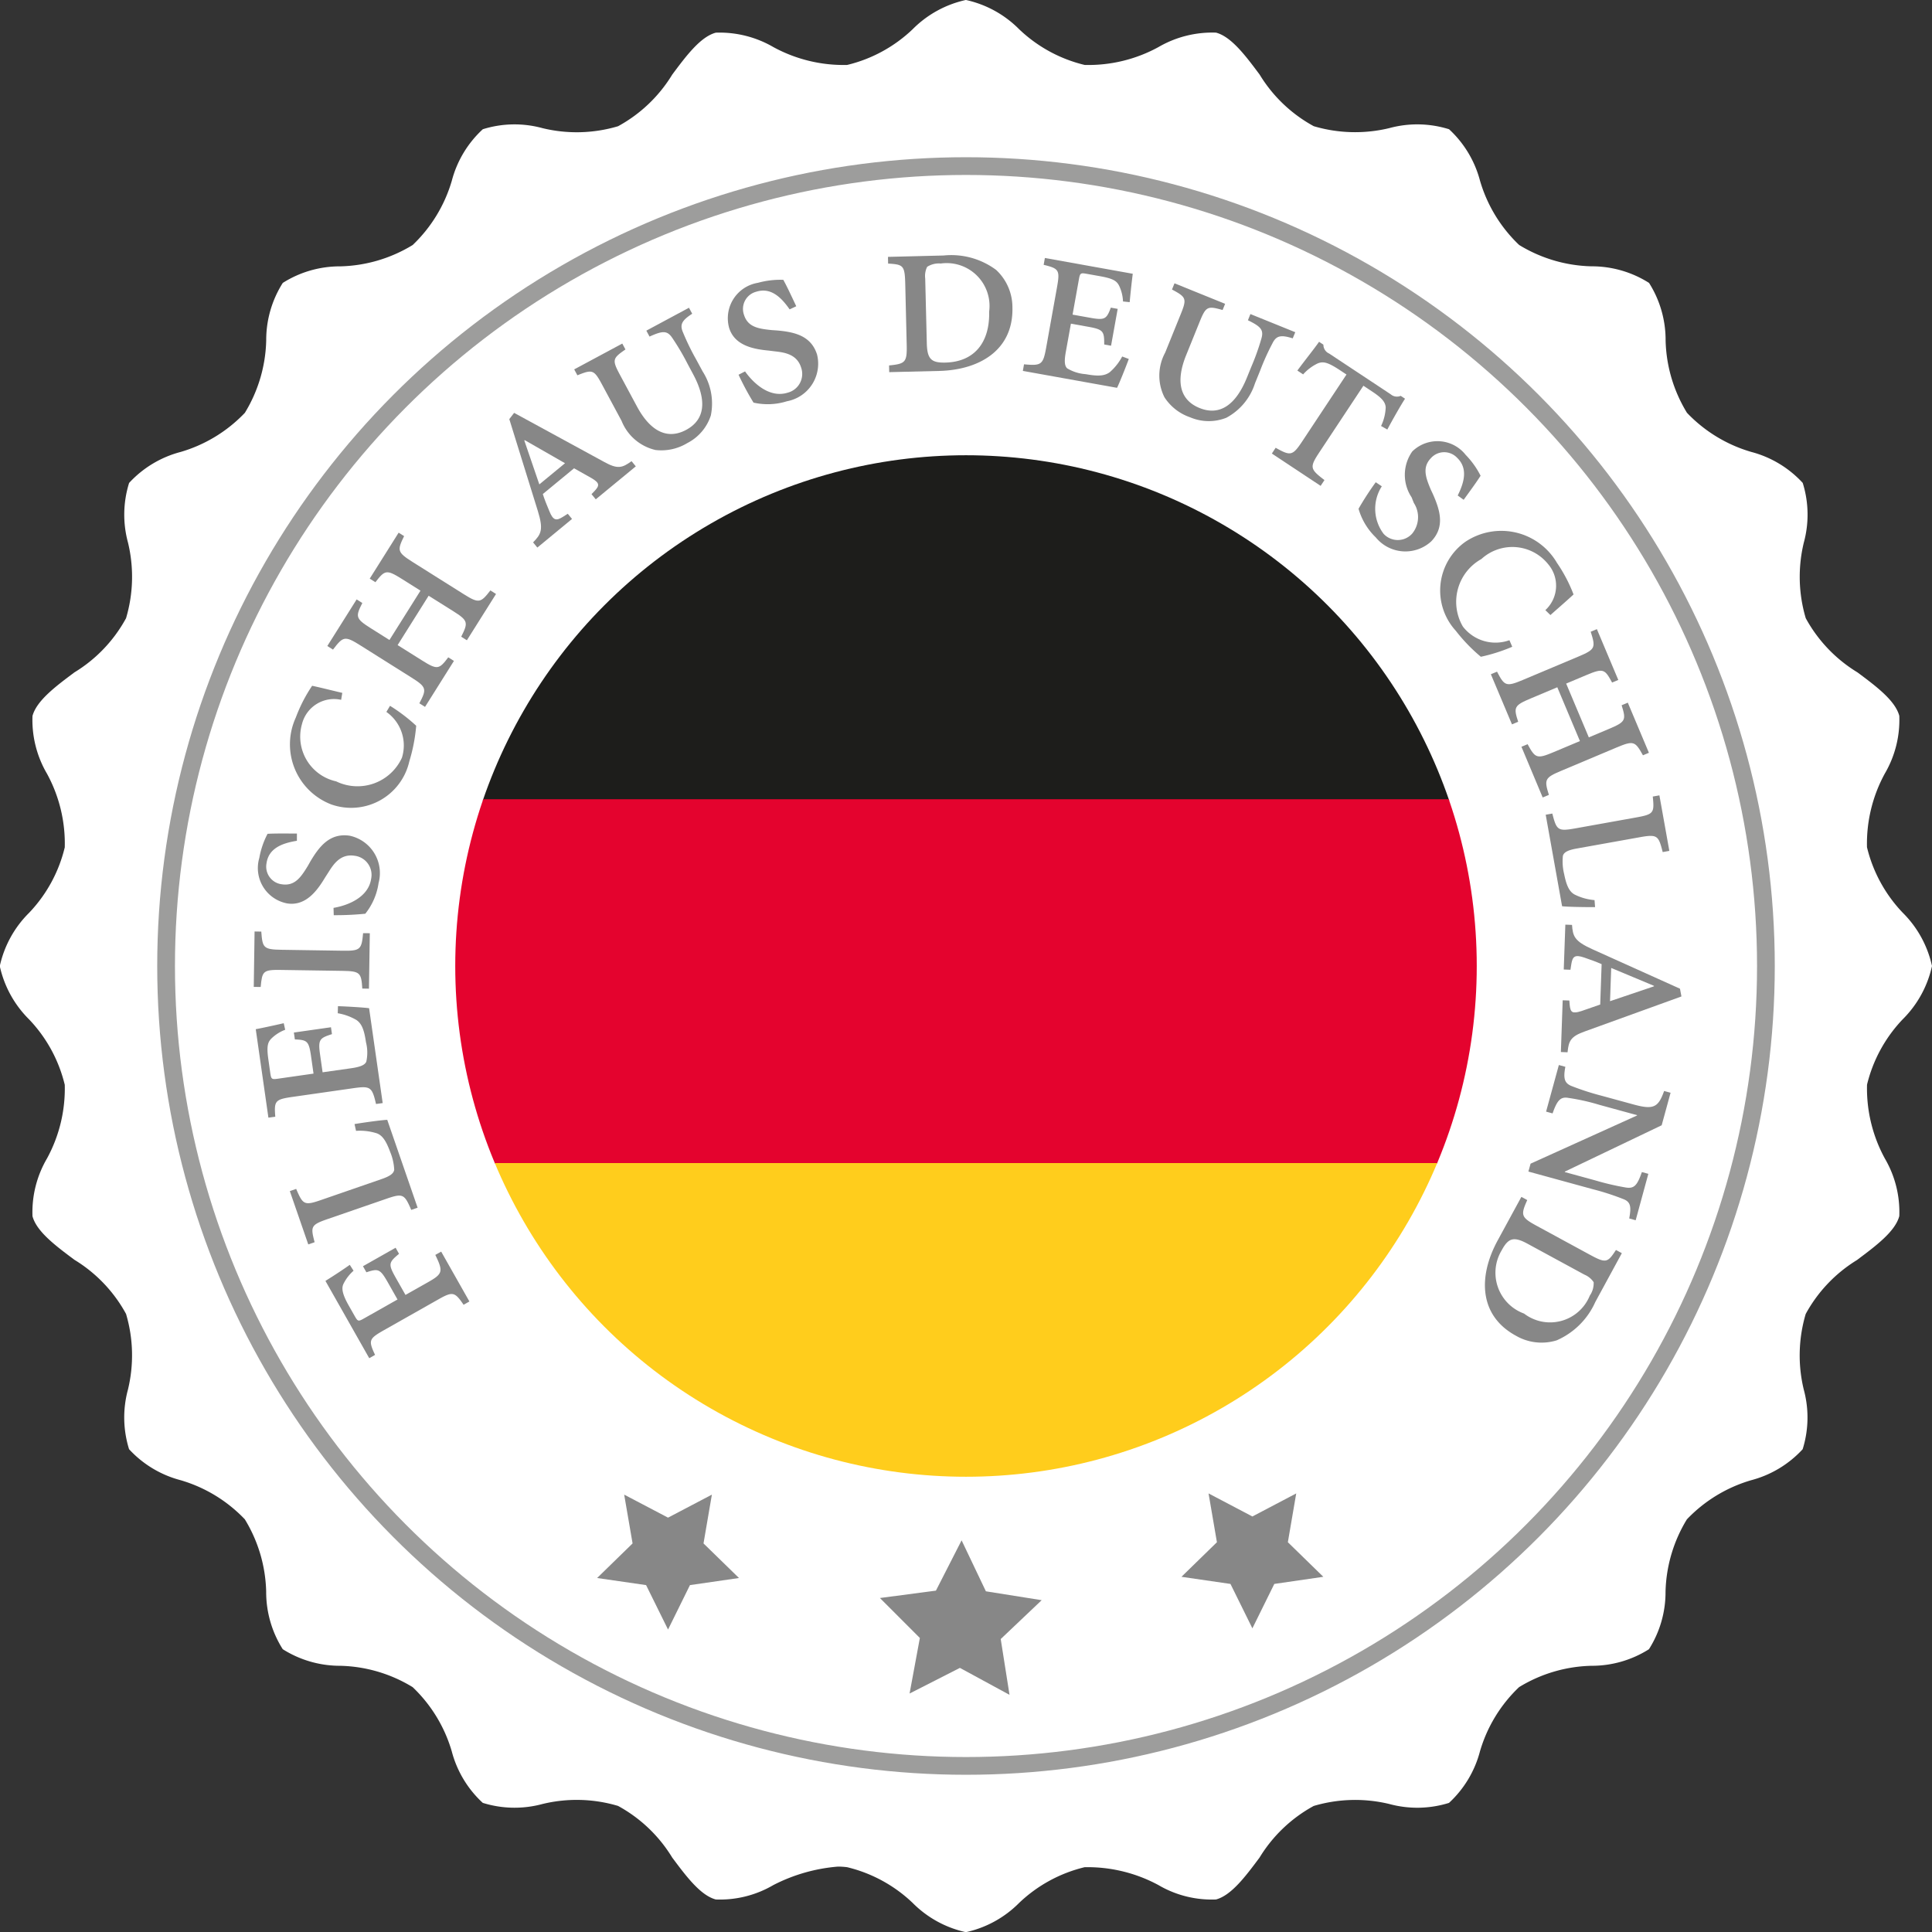 <?xml version="1.0"?>
<svg xmlns="http://www.w3.org/2000/svg" xmlns:xlink="http://www.w3.org/1999/xlink" viewBox="0 0 54.474 54.474" width="106" height="106"><rect x="0" y="0" width="54.474" height="54.474" fill="#333333" stroke="none"/><clipPath id="a" transform="translate(-.812 -.812)"><circle cx="28.049" cy="28.049" r="14.401"/></clipPath><path d="m53.184 36.329c.523-.391 1.064-.795 1.18-1.228a2.986 2.986 0 0 0 -.406-1.622 4.126 4.126 0 0 1 -.504-2.084 4.048 4.048 0 0 1 1.007-1.844 3.034 3.034 0 0 0 .825-1.502 3.023 3.023 0 0 0 -.826-1.503 4.046 4.046 0 0 1 -1.007-1.845 4.12 4.12 0 0 1 .505-2.082 2.991 2.991 0 0 0 .406-1.623c-.115-.433-.657-.837-1.181-1.227a4.063 4.063 0 0 1 -1.457-1.527 4.1 4.1 0 0 1 -.054-2.132 2.995 2.995 0 0 0 -.031-1.682 3.009 3.009 0 0 0 -1.452-.874 4.072 4.072 0 0 1 -1.812-1.103 4.087 4.087 0 0 1 -.602-2.04 3.01 3.01 0 0 0 -.467-1.622 3.013 3.013 0 0 0 -1.623-.468 4.085 4.085 0 0 1 -2.04-.602 4.077 4.077 0 0 1 -1.103-1.811 3.017 3.017 0 0 0 -.873-1.452 2.999 2.999 0 0 0 -1.683-.032 4.109 4.109 0 0 1 -2.132-.054 4.059 4.059 0 0 1 -1.527-1.457c-.391-.523-.794-1.065-1.228-1.181a3.018 3.018 0 0 0 -1.623.407 4.111 4.111 0 0 1 -2.082.504 4.039 4.039 0 0 1 -1.846-1.006 3.024 3.024 0 0 0 -1.502-.826 3.028 3.028 0 0 0 -1.502.826 4.039 4.039 0 0 1 -1.845 1.006 4.13 4.13 0 0 1 -2.082-.504 3.019 3.019 0 0 0 -1.622-.406c-.434.116-.837.657-1.228 1.181a4.07 4.07 0 0 1 -1.528 1.457 4.084 4.084 0 0 1 -2.132.054 2.989 2.989 0 0 0 -1.682.031 3.011 3.011 0 0 0 -.874 1.453 4.077 4.077 0 0 1 -1.103 1.811 4.092 4.092 0 0 1 -2.04.602 3.008 3.008 0 0 0 -1.623.467 3.006 3.006 0 0 0 -.467 1.623 4.092 4.092 0 0 1 -.602 2.04 4.077 4.077 0 0 1 -1.811 1.103 3.015 3.015 0 0 0 -1.453.874 2.999 2.999 0 0 0 -.031 1.682 4.105 4.105 0 0 1 -.055 2.132 4.061 4.061 0 0 1 -1.457 1.528c-.523.391-1.064.794-1.181 1.228a2.993 2.993 0 0 0 .406 1.623 4.109 4.109 0 0 1 .504 2.082 4.039 4.039 0 0 1 -1.006 1.846 3.023 3.023 0 0 0 -.826 1.502 3.027 3.027 0 0 0 .826 1.502 4.04 4.04 0 0 1 1.006 1.845 4.109 4.109 0 0 1 -.504 2.082 2.995 2.995 0 0 0 -.406 1.623c.116.434.657.837 1.181 1.228a4.06 4.06 0 0 1 1.457 1.527 4.105 4.105 0 0 1 .054 2.132 3.004 3.004 0 0 0 .031 1.682 3.012 3.012 0 0 0 1.453.874 4.081 4.081 0 0 1 1.811 1.103 4.09 4.09 0 0 1 .602 2.039 3.009 3.009 0 0 0 .467 1.623 3.02 3.02 0 0 0 1.623.468 4.088 4.088 0 0 1 2.04.602 4.073 4.073 0 0 1 1.103 1.811 3.009 3.009 0 0 0 .874 1.452 3.006 3.006 0 0 0 1.683.032 4.086 4.086 0 0 1 2.131.054 4.064 4.064 0 0 1 1.528 1.457c.391.523.794 1.065 1.228 1.181a2.98 2.98 0 0 0 1.623-.406 4.82 4.82 0 0 1 1.823-.521 2.101 2.101 0 0 1 .259.017 4.048 4.048 0 0 1 1.845 1.006 3.026 3.026 0 0 0 1.502.826 3.027 3.027 0 0 0 1.501-.825 4.044 4.044 0 0 1 1.846-1.007 4.204 4.204 0 0 1 2.082.504 2.97 2.97 0 0 0 1.623.406c.433-.115.836-.656 1.227-1.18a4.069 4.069 0 0 1 1.528-1.457 4.11 4.11 0 0 1 2.132-.055 3.004 3.004 0 0 0 1.682-.031 3.016 3.016 0 0 0 .873-1.452 4.067 4.067 0 0 1 1.103-1.812 4.088 4.088 0 0 1 2.04-.602 3.007 3.007 0 0 0 1.622-.467 3.004 3.004 0 0 0 .468-1.623 4.095 4.095 0 0 1 .602-2.039 4.087 4.087 0 0 1 1.811-1.103 3.013 3.013 0 0 0 1.453-.874 2.998 2.998 0 0 0 .031-1.683 4.106 4.106 0 0 1 .055-2.131 4.064 4.064 0 0 1 1.458-1.528z" fill="#fff" transform="translate(-.812 -.812)"/><circle cx="27.237" cy="27.237" fill="#fff" r="23.953"/><g clip-path="url(#a)"><path d="m3.882 12.301h46.711v10.275h-46.711z" fill="#1d1d1b"/><path d="m3.882 22.535h46.711v10.275h-46.711z" fill="#e4032e"/><path d="m3.882 32.793h46.711v10.275h-46.711z" fill="#ffcd1c"/></g><circle cx="27.237" cy="27.237" fill="none" r="22.554" stroke="#9d9d9c" stroke-miterlimit="10" stroke-width=".5"/><g fill="#878787"><path d="m27.798 44.868 1.573.25-1.155 1.096.248 1.573-1.399-.76-1.419.723.29-1.566-1.126-1.127 1.579-.208.724-1.418z"/><path d="m35.312 42.758 1.236-.65-.236 1.376 1 .975-1.382.201-.618 1.252-.618-1.252-1.382-.201 1-.975-.236-1.376z"/><path d="m18.836 42.791 1.236-.649-.236 1.376 1 .975-1.382.2-.618 1.253-.619-1.253-1.381-.2 1-.975-.237-1.376z"/><path d="m10.781 36.641a1.189 1.189 0 0 0 -.29.382c-.045.105-.04.256.149.591l.169.298c.09.158.103.167.261.077l.95-.537-.266-.47c-.225-.396-.272-.408-.611-.297l-.097-.171.92-.521.097.171c-.295.247-.312.288-.084.69l.266.469.634-.358c.42-.238.433-.302.207-.77l.165-.093.796 1.406-.164.093c-.251-.372-.311-.379-.725-.144l-1.522.861c-.426.242-.439.289-.249.696l-.164.093-1.235-2.179c.119-.075.41-.257.686-.453z" transform="translate(-.812 -.812)"/><path d="m10.808 32.506c.21-.036.761-.115.923-.119l.856 2.477-.18.062c-.193-.452-.237-.474-.714-.309l-1.643.567c-.477.165-.483.212-.367.653l-.179.062-.52-1.503.179-.062c.188.438.225.479.701.313l1.709-.591c.231-.08.339-.154.354-.263a1.492 1.492 0 0 0 -.114-.502c-.109-.296-.211-.461-.373-.523a1.584 1.584 0 0 0 -.589-.071z" transform="translate(-.812 -.812)"/><path d="m10.341 29.182c.206.005.733.036.878.057l.383 2.675-.188.026c-.112-.486-.158-.515-.657-.443l-1.684.241c-.506.072-.535.112-.499.56l-.194.027-.357-2.494c.138-.026.475-.096.789-.169l.041.185a1.126 1.126 0 0 0 -.389.247c-.105.106-.138.225-.085.592l.052.367c.027.187.036.2.223.173l.998-.143-.072-.506c-.06-.416-.113-.443-.454-.458l-.028-.194 1.046-.149.028.194c-.345.112-.396.148-.336.571l.072.505.804-.114c.264-.038.383-.091.427-.182a1.175 1.175 0 0 0 -.008-.551c-.05-.346-.117-.521-.267-.626a1.545 1.545 0 0 0 -.529-.192z" transform="translate(-.812 -.812)"/><path d="m11.215 28.688-.188-.003c-.028-.449-.062-.491-.567-.499l-1.723-.026c-.512-.008-.533.034-.575.481l-.195-.003.023-1.562.189.003c.035.455.055.505.573.513l1.716.026c.505.008.54-.034.582-.495l.189.002z" transform="translate(-.812 -.812)"/><path d="m9.183 24.519c-.442.07-.797.224-.856.632a.502.502 0 0 0 .438.595c.36.052.531-.199.726-.518l.066-.117c.254-.43.551-.818 1.112-.736a1.077 1.077 0 0 1 .817 1.335 1.799 1.799 0 0 1 -.374.865 8.334 8.334 0 0 1 -.89.041l-.006-.206c.406-.068.984-.296 1.061-.822a.543.543 0 0 0 -.472-.648c-.381-.056-.575.213-.732.466l-.092.143c-.215.358-.535.813-1.062.737a1.014 1.014 0 0 1 -.796-1.283 2.362 2.362 0 0 1 .233-.681c.214-.012.475-.009.828-.007z" transform="translate(-.812 -.812)"/><path d="m11.809 20.713a4.856 4.856 0 0 1 .738.562 4.762 4.762 0 0 1 -.193 1 1.682 1.682 0 0 1 -2.203 1.218 1.814 1.814 0 0 1 -.997-2.453 4.238 4.238 0 0 1 .459-.892c.275.059.527.125.85.2l-.032.196a.931.931 0 0 0 -1.104.682 1.291 1.291 0 0 0 .963 1.617 1.377 1.377 0 0 0 1.854-.665 1.155 1.155 0 0 0 -.438-1.293z" transform="translate(-.812 -.812)"/><path d="m13.976 18.865-.16-.101c.203-.401.195-.455-.23-.723l-.688-.432-.875 1.392.688.432c.432.272.483.255.74-.087l.16.101-.815 1.296-.16-.101c.213-.403.205-.458-.227-.729l-1.438-.905c-.438-.275-.484-.255-.77.12l-.16-.101.827-1.314.16.101c-.192.384-.2.436.244.715l.521.328.875-1.391-.521-.328c-.438-.275-.483-.255-.75.09l-.16-.101.815-1.296.154.097c-.197.405-.195.455.242.731l1.438.905c.427.268.479.251.753-.105l.159.101z" transform="translate(-.812 -.812)"/><path d="m17.61 14.891-.12-.146.088-.091c.145-.155.142-.226-.089-.362l-.491-.276-.881.726c.046.144.11.309.188.491.108.264.198.263.373.155l.143-.09.12.146-.978.807-.12-.146c.226-.232.298-.354.135-.882l-.806-2.594.136-.176 2.538 1.383c.388.216.517.164.773-.021l.12.146zm-2.003-1.669-.012.009.424 1.239.724-.597z" transform="translate(-.812 -.812)"/><path d="m20.329 9.658c-.276.18-.357.295-.264.515a6.853 6.853 0 0 0 .376.774l.183.339a1.677 1.677 0 0 1 .23 1.242 1.34 1.34 0 0 1 -.663.777 1.41 1.41 0 0 1 -.896.195 1.359 1.359 0 0 1 -.957-.821l-.547-1.017c-.231-.431-.275-.439-.699-.268l-.09-.167 1.356-.728.089.166c-.365.252-.383.293-.15.725l.474.882c.381.709.863.942 1.387.661.549-.295.583-.853.195-1.574l-.152-.284a6.907 6.907 0 0 0 -.438-.742c-.141-.203-.267-.199-.637-.031l-.09-.167 1.202-.646z" transform="translate(-.812 -.812)"/><path d="m23.076 9.535c-.255-.368-.547-.621-.94-.498a.501.501 0 0 0 -.347.651c.108.348.409.393.78.431l.135.009c.497.042.977.142 1.146.683a1.077 1.077 0 0 1 -.851 1.315 1.807 1.807 0 0 1 -.941.038 7.855 7.855 0 0 1 -.422-.786l.183-.094c.238.336.692.759 1.201.6a.545.545 0 0 0 .381-.706c-.115-.367-.442-.427-.738-.459l-.168-.021c-.416-.039-.966-.131-1.124-.639a1.013 1.013 0 0 1 .812-1.273 2.375 2.375 0 0 1 .715-.084c.104.188.214.425.365.745z" transform="translate(-.812 -.812)"/><path d="m27.417 8.016a2.122 2.122 0 0 1 1.481.406 1.44 1.44 0 0 1 .46 1.061c.029 1.198-.925 1.76-2.066 1.788l-1.408.034-.004-.189c.461-.046.509-.089.497-.586l-.041-1.716c-.013-.519-.055-.545-.483-.57l-.004-.189zm-.473 2.478c.011.448.132.55.524.541.833-.02 1.255-.584 1.234-1.438a1.208 1.208 0 0 0 -1.364-1.355.615.615 0 0 0 -.384.093.581.581 0 0 0 -.055.331z" transform="translate(-.812 -.812)"/><path d="m32.639 10.933c-.07.194-.266.684-.331.814l-2.656-.477.033-.186c.496.046.538.011.627-.484l.3-1.672c.091-.502.062-.543-.373-.649l.034-.193 2.478.445c-.018.139-.058.479-.087.801l-.188-.02a1.134 1.134 0 0 0 -.111-.446c-.068-.133-.17-.201-.535-.266l-.364-.065c-.186-.034-.201-.029-.234.157l-.178.991.502.09c.413.074.456.032.577-.287l.193.035-.187 1.039-.193-.035c.001-.362-.017-.422-.437-.497l-.502-.09-.144.798c-.047.261-.034.392.038.461a1.171 1.171 0 0 0 .524.165c.344.062.53.053.678-.056a1.55 1.55 0 0 0 .35-.442z" transform="translate(-.812 -.812)"/><path d="m37.261 10.352c-.315-.098-.456-.086-.564.126a6.823 6.823 0 0 0 -.355.785l-.145.357a1.678 1.678 0 0 1 -.808.971 1.338 1.338 0 0 1 -1.021-.013 1.405 1.405 0 0 1 -.723-.564 1.359 1.359 0 0 1 .02-1.26l.433-1.07c.185-.454.162-.493-.241-.709l.071-.175 1.427.578-.071.175c-.427-.12-.47-.107-.653.347l-.375.927c-.302.746-.173 1.266.378 1.489.577.234 1.028-.097 1.335-.856l.121-.298a6.746 6.746 0 0 0 .29-.811c.066-.237-.017-.332-.382-.509l.07-.175 1.265.512z" transform="translate(-.812 -.812)"/><path d="m39.752 12.823a1.33 1.33 0 0 0 .131-.526c-.011-.149-.109-.265-.372-.439l-.257-.17-1.238 1.871c-.286.432-.267.478.14.789l-.108.163-1.375-.911.107-.163c.422.237.477.231.754-.188l1.243-1.877-.181-.12c-.361-.239-.479-.25-.625-.196a1.288 1.288 0 0 0 -.416.312l-.163-.108c.241-.326.468-.604.612-.811l.122.081a.271.271 0 0 0 .162.25l1.737 1.15a.267.267 0 0 0 .281.043l.122.081c-.116.175-.354.597-.5.869z" transform="translate(-.812 -.812)"/><path d="m41.913 14.783c.2-.4.281-.778-.017-1.064a.502.502 0 0 0 -.738.01c-.252.263-.147.548-.002.892l.058.123c.202.457.345.924-.048 1.333a1.078 1.078 0 0 1 -1.562-.112 1.814 1.814 0 0 1 -.487-.808 8.345 8.345 0 0 1 .485-.748l.171.115a1.17 1.17 0 0 0 .052 1.341.545.545 0 0 0 .803-.006.733.733 0 0 0 .047-.868l-.062-.157a1.143 1.143 0 0 1 .019-1.293 1.014 1.014 0 0 1 1.508.099 2.361 2.361 0 0 1 .418.586c-.115.181-.27.392-.477.678z" transform="translate(-.812 -.812)"/><path d="m43.451 19.048a4.865 4.865 0 0 1 -.885.282 4.7 4.7 0 0 1 -.708-.734 1.683 1.683 0 0 1 .27-2.507 1.817 1.817 0 0 1 2.584.594 4.234 4.234 0 0 1 .467.89c-.207.192-.405.361-.652.581l-.143-.139a.934.934 0 0 0 .077-1.298 1.293 1.293 0 0 0 -1.88-.143 1.381 1.381 0 0 0 -.523 1.903 1.159 1.159 0 0 0 1.313.386z" transform="translate(-.812 -.812)"/><path d="m43.71 21.868.174-.073c.213.396.262.422.726.227l.749-.315-.638-1.517-.749.315c-.472.198-.487.251-.354.658l-.175.073-.595-1.413.174-.073c.209.406.258.431.729.233l1.568-.66c.478-.201.486-.25.344-.699l.174-.073.604 1.433-.175.073c-.204-.377-.242-.415-.727-.21l-.568.239.639 1.517.567-.239c.479-.201.487-.251.358-.667l.174-.073.595 1.413-.168.071c-.219-.395-.261-.422-.738-.222l-1.568.66c-.465.195-.481.248-.346.678l-.175.073z" transform="translate(-.812 -.812)"/><path d="m45.786 26.389c-.213.002-.77-.005-.93-.025l-.462-2.58.187-.033c.12.477.161.505.658.416l1.71-.307c.497-.089.51-.134.464-.589l.187-.033.28 1.565-.187.034c-.118-.463-.147-.508-.644-.419l-1.78.319c-.241.043-.359.1-.39.205a1.494 1.494 0 0 0 .035.514c.062.309.137.487.288.574a1.524 1.524 0 0 0 .569.161z" transform="translate(-.812 -.812)"/><path d="m44.873 29.016.188.006.01.127c.021.209.074.253.329.171l.531-.184.04-1.139c-.138-.061-.304-.123-.49-.186-.27-.093-.328-.025-.363.177l-.026.167-.189-.007.045-1.265.188.007c.023.322.068.457.571.685l2.473 1.114.041.219-2.714.982c-.418.146-.465.278-.497.592l-.188-.007zm2.574-.394v-.014l-1.206-.504-.033.937z" transform="translate(-.812 -.812)"/><path d="m46.749 35.167c.062-.331.041-.468-.169-.547a7.072 7.072 0 0 0 -.853-.276l-1.821-.499.062-.223 3.004-1.359-.005-.009-1.059-.29a5.955 5.955 0 0 0 -.882-.197c-.214-.037-.311.074-.438.438l-.183-.05.36-1.314.183.05c-.059.317-.031.455.164.538a7.42 7.42 0 0 0 .865.28l.904.247c.56.153.69.073.852-.383l.182.05-.251.917-2.728 1.305-.004.014.863.236a7.44 7.44 0 0 0 .866.201c.229.033.313-.06.445-.437l.182.05-.357 1.309z" transform="translate(-.812 -.812)"/><path d="m45.792 37.524a2.119 2.119 0 0 1 -1.089 1.08 1.441 1.441 0 0 1 -1.148-.13c-1.051-.571-1.063-1.677-.519-2.68l.672-1.235.166.09c-.19.423-.177.485.26.723l1.507.819c.455.247.5.224.734-.135l.166.09zm-1.91-1.644c-.394-.214-.543-.16-.729.185a1.225 1.225 0 0 0 .631 1.784 1.207 1.207 0 0 0 1.853-.506.609.609 0 0 0 .109-.379.576.576 0 0 0 -.259-.212z" transform="translate(-.812 -.812)"/></g></svg>
